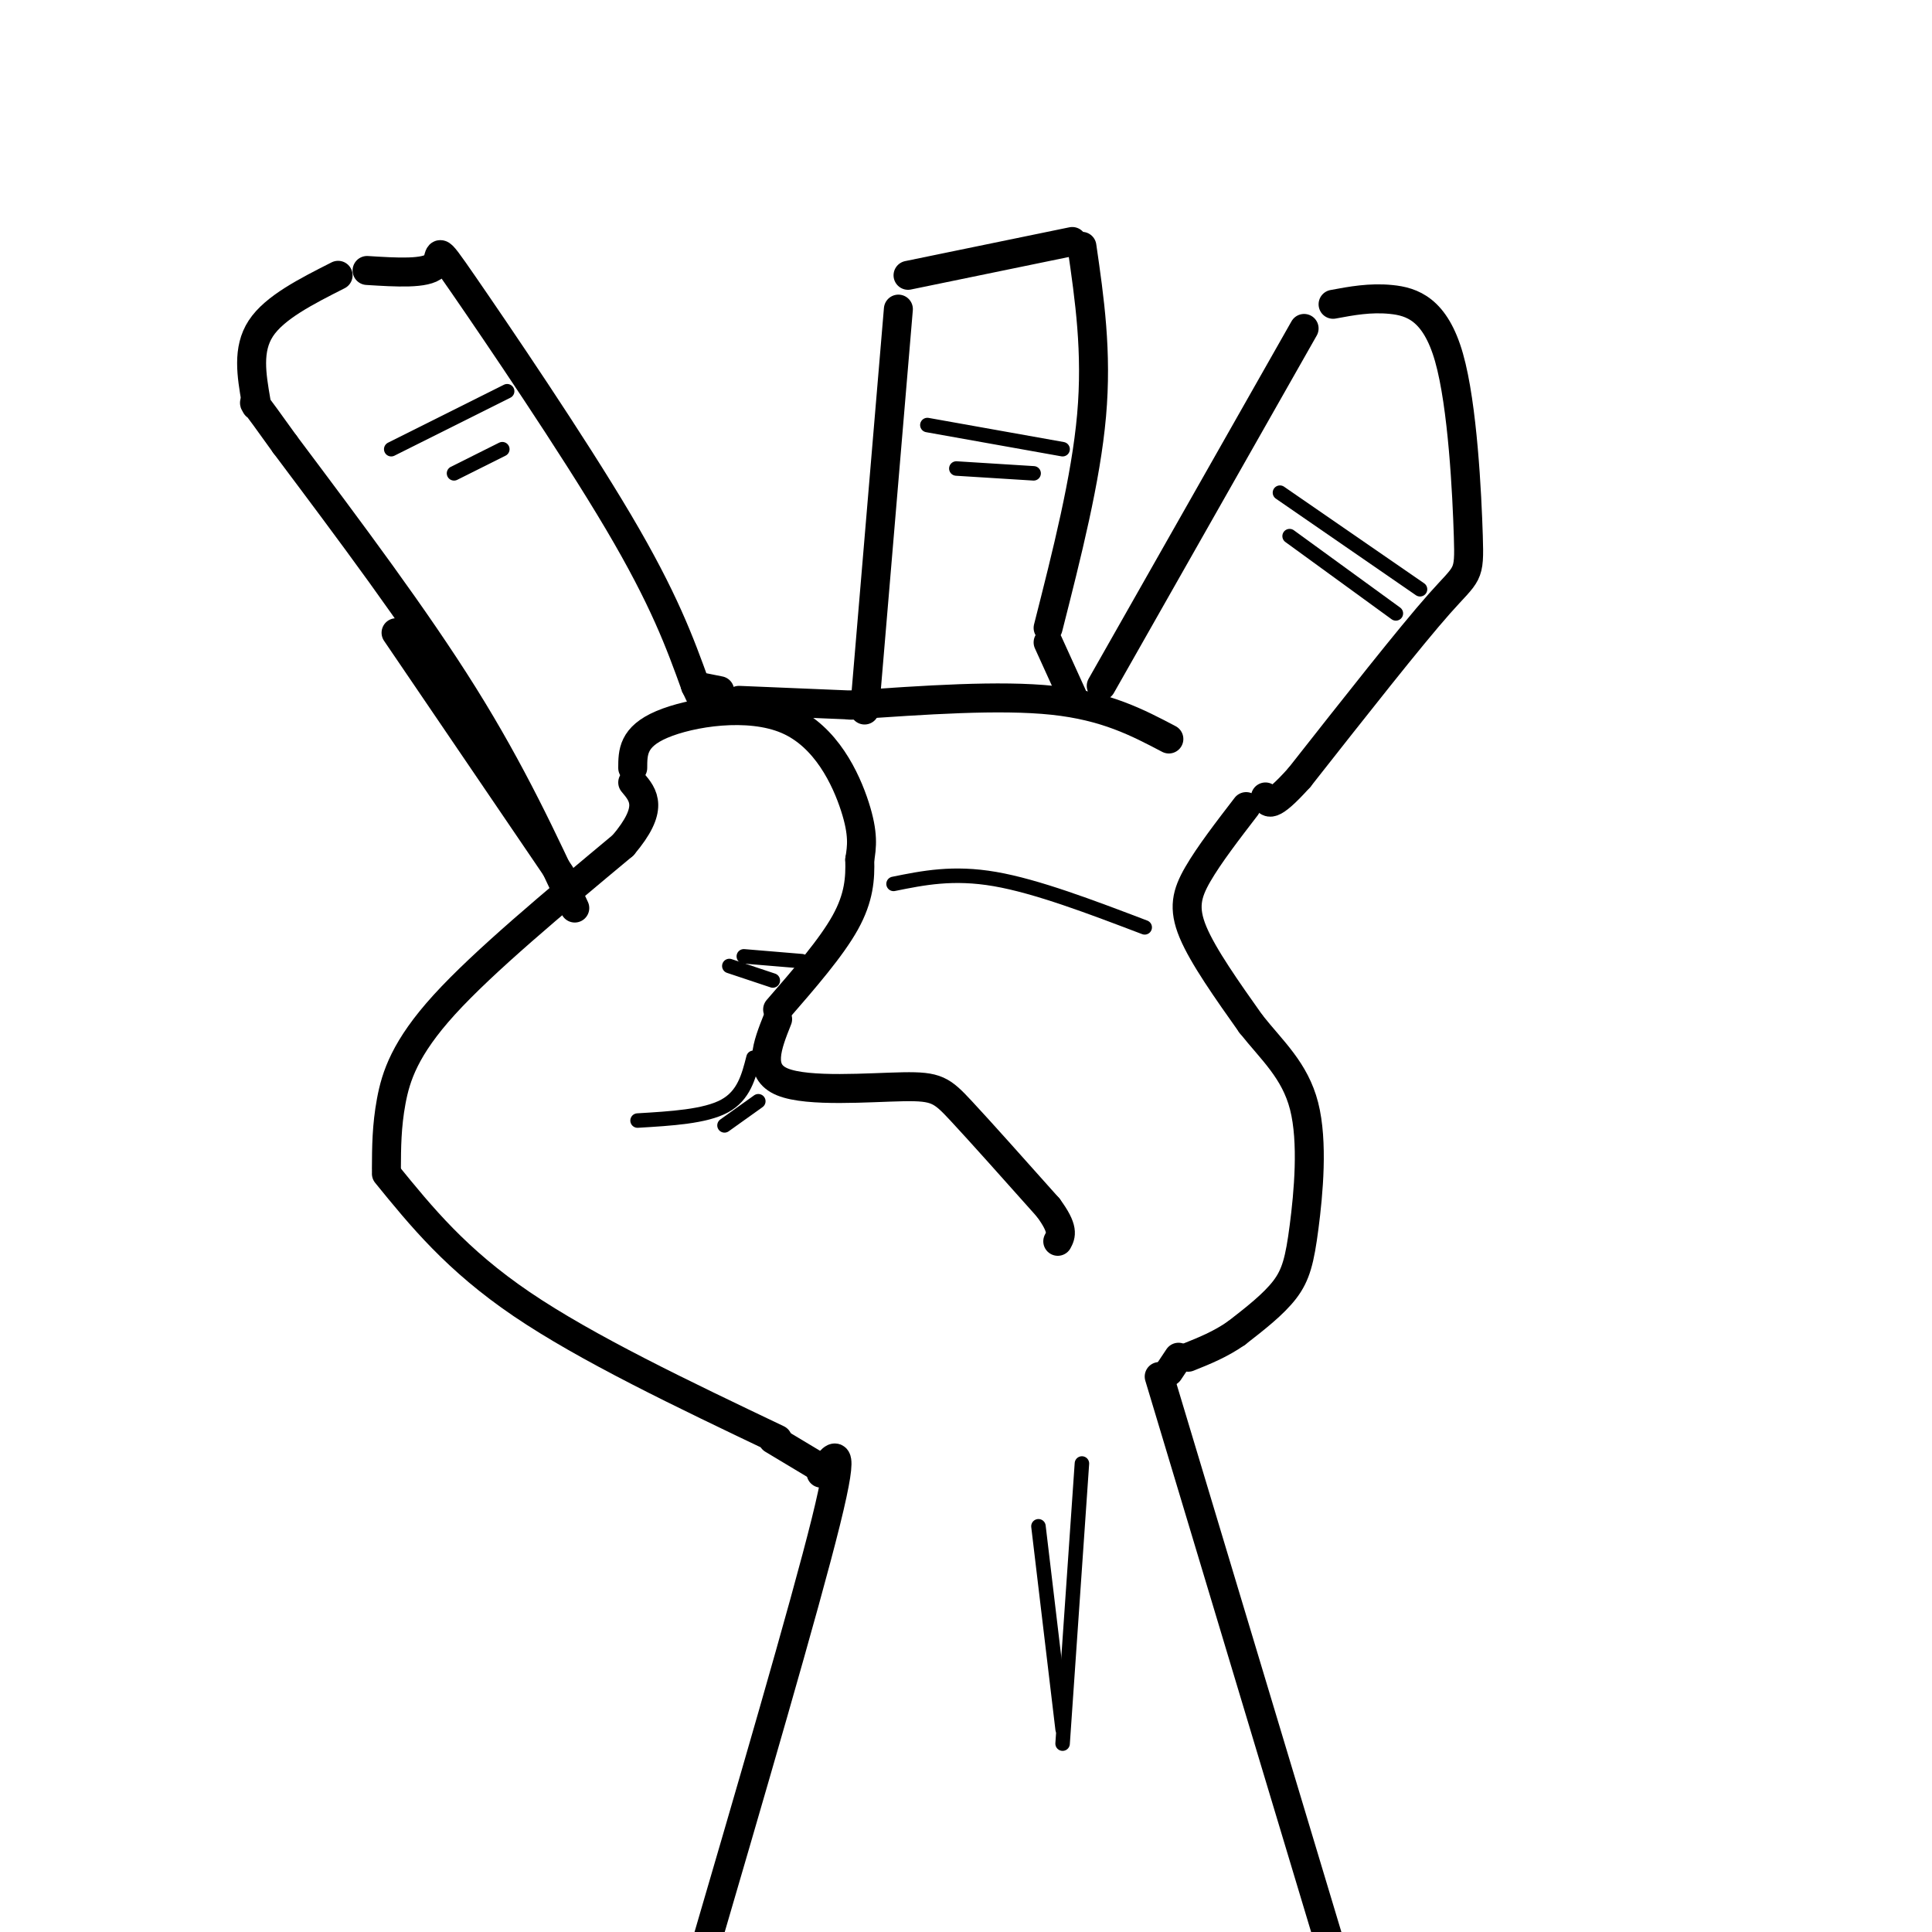 <svg viewBox='0 0 400 400' version='1.1' xmlns='http://www.w3.org/2000/svg' xmlns:xlink='http://www.w3.org/1999/xlink'><g fill='none' stroke='rgb(0,0,0)' stroke-width='6' stroke-linecap='round' stroke-linejoin='round'><path d='M161,298c-19.750,-9.417 -39.500,-18.833 -53,-28c-13.500,-9.167 -20.750,-18.083 -28,-27'/><path d='M80,242c0.022,-4.422 0.044,-8.844 1,-14c0.956,-5.156 2.844,-11.044 11,-20c8.156,-8.956 22.578,-20.978 37,-33'/><path d='M129,175c6.500,-7.667 4.250,-10.333 2,-13'/><path d='M131,159c0.006,-3.220 0.012,-6.440 6,-9c5.988,-2.560 17.958,-4.458 26,-1c8.042,3.458 12.155,12.274 14,18c1.845,5.726 1.423,8.363 1,11'/><path d='M178,178c0.111,3.800 -0.111,7.800 -3,13c-2.889,5.200 -8.444,11.600 -14,18'/><path d='M161,211c-2.155,5.411 -4.310,10.821 1,13c5.310,2.179 18.083,1.125 25,1c6.917,-0.125 7.976,0.679 12,5c4.024,4.321 11.012,12.161 18,20'/><path d='M217,250c3.333,4.500 2.667,5.750 2,7'/><path d='M116,181c0.000,0.000 -34.000,-50.000 -34,-50'/><path d='M119,188c-6.500,-14.000 -13.000,-28.000 -23,-44c-10.000,-16.000 -23.500,-34.000 -37,-52'/><path d='M59,92c-7.167,-10.000 -6.583,-9.000 -6,-8'/><path d='M53,83c-0.917,-5.333 -1.833,-10.667 1,-15c2.833,-4.333 9.417,-7.667 16,-11'/><path d='M76,56c6.095,0.381 12.190,0.762 14,-1c1.810,-1.762 -0.667,-5.667 6,4c6.667,9.667 22.476,32.905 32,49c9.524,16.095 12.762,25.048 16,34'/><path d='M144,142c2.667,5.667 1.333,2.833 0,0'/><path d='M144,142c0.000,0.000 5.000,1.000 5,1'/><path d='M153,145c0.000,0.000 24.000,1.000 24,1'/><path d='M179,147c0.000,0.000 7.000,-83.000 7,-83'/><path d='M188,57c0.000,0.000 34.000,-7.000 34,-7'/><path d='M224,51c1.583,10.917 3.167,21.833 2,35c-1.167,13.167 -5.083,28.583 -9,44'/><path d='M217,133c0.000,0.000 5.000,11.000 5,11'/><path d='M228,142c0.000,0.000 42.000,-74.000 42,-74'/><path d='M276,63c3.836,-0.715 7.671,-1.429 12,-1c4.329,0.429 9.150,2.002 12,12c2.850,9.998 3.729,28.423 4,37c0.271,8.577 -0.065,7.308 -6,14c-5.935,6.692 -17.467,21.346 -29,36'/><path d='M269,161c-6.000,6.667 -6.500,5.333 -7,4'/><path d='M258,167c-3.844,5.000 -7.689,10.000 -10,14c-2.311,4.000 -3.089,7.000 -1,12c2.089,5.000 7.044,12.000 12,19'/><path d='M259,212c4.316,5.453 9.105,9.585 11,17c1.895,7.415 0.895,18.112 0,25c-0.895,6.888 -1.684,9.968 -4,13c-2.316,3.032 -6.158,6.016 -10,9'/><path d='M256,276c-3.333,2.333 -6.667,3.667 -10,5'/><path d='M244,281c0.000,0.000 -2.000,3.000 -2,3'/><path d='M240,285c0.000,0.000 40.000,133.000 40,133'/><path d='M160,298c0.000,0.000 10.000,6.000 10,6'/><path d='M170,305c2.667,-3.750 5.333,-7.500 1,10c-4.333,17.500 -15.667,56.250 -27,95'/><path d='M176,146c15.500,-1.083 31.000,-2.167 42,-1c11.000,1.167 17.500,4.583 24,8'/></g>
<g fill='none' stroke='rgb(0,0,0)' stroke-width='3' stroke-linecap='round' stroke-linejoin='round'><path d='M185,183c6.167,-1.250 12.333,-2.500 21,-1c8.667,1.500 19.833,5.750 31,10'/><path d='M156,219c-1.000,3.917 -2.000,7.833 -6,10c-4.000,2.167 -11.000,2.583 -18,3'/><path d='M157,228c0.000,0.000 -7.000,5.000 -7,5'/><path d='M105,81c0.000,0.000 -24.000,12.000 -24,12'/><path d='M104,93c0.000,0.000 -10.000,5.000 -10,5'/><path d='M220,93c0.000,0.000 -28.000,-5.000 -28,-5'/><path d='M198,97c0.000,0.000 16.000,1.000 16,1'/><path d='M265,102c0.000,0.000 29.000,20.000 29,20'/><path d='M267,111c0.000,0.000 22.000,16.000 22,16'/><path d='M166,199c0.000,0.000 -12.000,-1.000 -12,-1'/><path d='M151,200c0.000,0.000 9.000,3.000 9,3'/><path d='M224,303c0.000,0.000 -4.000,58.000 -4,58'/><path d='M220,358c0.000,0.000 -5.000,-42.000 -5,-42'/></g>
</svg>